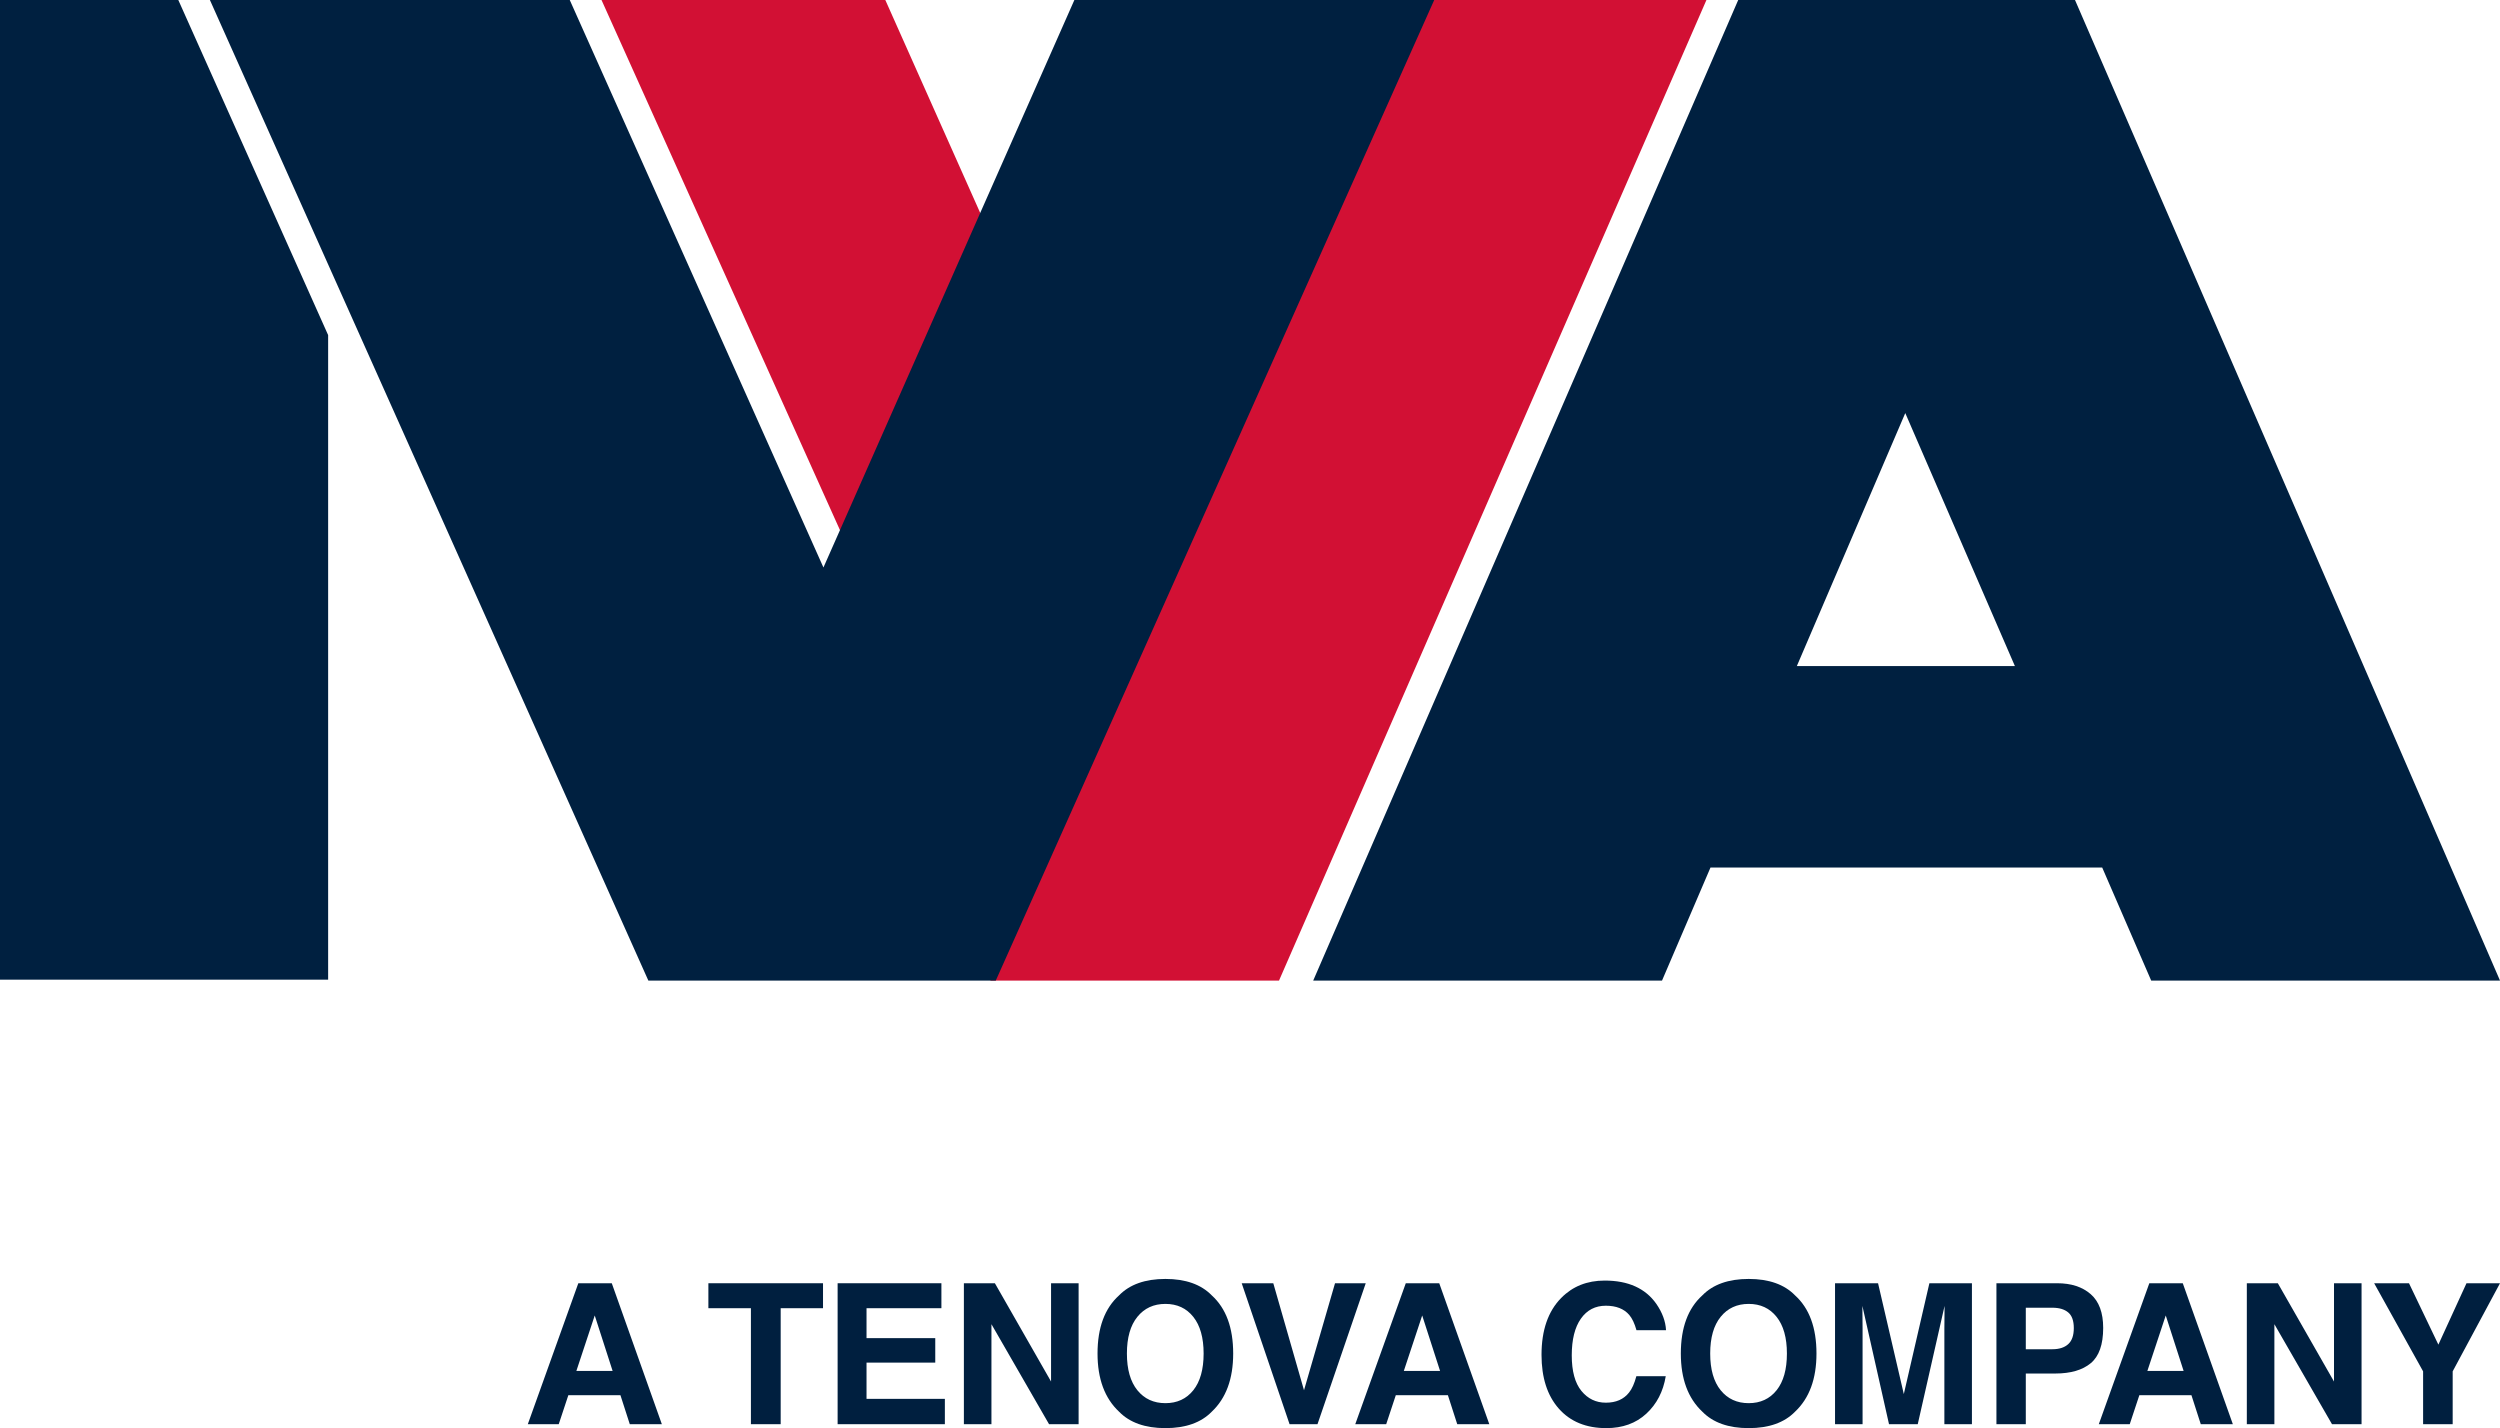 <?xml version="1.0" standalone="no"?>
<!-- Generator: Adobe Fireworks 10, Export SVG Extension by Aaron Beall (http://fireworks.abeall.com) . Version: 0.6.1  -->
<!DOCTYPE svg PUBLIC "-//W3C//DTD SVG 1.1//EN" "http://www.w3.org/Graphics/SVG/1.1/DTD/svg11.dtd">
<svg id="Untitled-Seite%201" viewBox="0 0 800 457" style="background-color:#ffffff00" version="1.1"
	xmlns="http://www.w3.org/2000/svg" xmlns:xlink="http://www.w3.org/1999/xlink" xml:space="preserve"
	x="0px" y="0px" width="800px" height="457px"
>
	<g id="Ebene%201">
		<g>
			<g>
				<path d="M 185.063 410.638 L 195.77 410.638 L 211.792 455.743 L 201.531 455.743 L 198.543 446.474 L 181.866 446.474 L 178.796 455.743 L 168.899 455.743 L 185.063 410.638 ZM 184.439 438.699 L 196.036 438.699 L 190.316 420.952 L 184.439 438.699 Z" fill="#001f3f"/>
				<path d="M 263.365 410.638 L 263.365 418.626 L 249.817 418.626 L 249.817 455.743 L 240.293 455.743 L 240.293 418.626 L 226.684 418.626 L 226.684 410.638 L 263.365 410.638 Z" fill="#001f3f"/>
				<path d="M 301.25 418.626 L 277.287 418.626 L 277.287 428.204 L 299.284 428.204 L 299.284 436.036 L 277.287 436.036 L 277.287 447.635 L 302.356 447.635 L 302.356 455.743 L 268.039 455.743 L 268.039 410.638 L 301.25 410.638 L 301.25 418.626 Z" fill="#001f3f"/>
				<path d="M 308.443 410.638 L 318.364 410.638 L 336.339 442.093 L 336.339 410.638 L 345.155 410.638 L 345.155 455.743 L 335.696 455.743 L 317.261 423.741 L 317.261 455.743 L 308.443 455.743 L 308.443 410.638 Z" fill="#001f3f"/>
				<path d="M 387.769 451.735 C 384.349 455.244 379.402 457 372.932 457 C 366.458 457 361.513 455.244 358.093 451.735 C 353.505 447.431 351.21 441.231 351.21 433.132 C 351.21 424.868 353.505 418.667 358.093 414.526 C 361.513 411.017 366.458 409.261 372.932 409.261 C 379.402 409.261 384.349 411.017 387.769 414.526 C 392.336 418.667 394.62 424.868 394.62 433.132 C 394.62 441.231 392.336 447.431 387.769 451.735 ZM 381.855 444.883 C 384.057 442.128 385.159 438.209 385.159 433.132 C 385.159 428.071 384.057 424.158 381.855 421.394 C 379.654 418.629 376.68 417.249 372.932 417.249 C 369.183 417.249 366.192 418.626 363.961 421.381 C 361.727 424.133 360.611 428.052 360.611 433.132 C 360.611 438.209 361.727 442.128 363.961 444.883 C 366.192 447.635 369.183 449.012 372.932 449.012 C 376.68 449.012 379.654 447.635 381.855 444.883 Z" fill="#001f3f"/>
				<path d="M 427.207 410.638 L 437.037 410.638 L 421.599 455.743 L 412.66 455.743 L 397.344 410.638 L 407.452 410.638 L 417.281 444.883 L 427.207 410.638 Z" fill="#001f3f"/>
				<path d="M 449.85 410.638 L 460.558 410.638 L 476.577 455.743 L 466.316 455.743 L 463.33 446.474 L 446.653 446.474 L 443.584 455.743 L 433.684 455.743 L 449.85 410.638 ZM 449.224 438.699 L 460.823 438.699 L 455.103 420.952 L 449.224 438.699 Z" fill="#001f3f"/>
				<path d="M 499.577 415.353 C 503.225 411.637 507.865 409.783 513.498 409.783 C 521.035 409.783 526.548 412.27 530.032 417.249 C 531.957 420.045 532.986 422.848 533.13 425.663 L 523.67 425.663 C 523.066 423.503 522.293 421.871 521.351 420.767 C 519.665 418.811 517.168 417.831 513.859 417.831 C 510.487 417.831 507.827 419.211 505.882 421.976 C 503.937 424.74 502.963 428.653 502.963 433.711 C 502.963 438.772 503.988 442.561 506.041 445.08 C 508.095 447.6 510.707 448.86 513.872 448.86 C 517.117 448.86 519.592 447.778 521.294 445.615 C 522.236 444.454 523.015 442.71 523.638 440.382 L 533.04 440.382 C 532.226 445.3 530.156 449.298 526.822 452.378 C 523.488 455.46 519.218 457 514.013 457 C 507.571 457 502.503 454.92 498.817 450.759 C 495.129 446.575 493.286 440.843 493.286 433.558 C 493.286 425.685 495.381 419.615 499.577 415.353 Z" fill="#001f3f"/>
				<path d="M 574.423 451.735 C 571.003 455.244 566.056 457 559.585 457 C 553.112 457 548.168 455.244 544.745 451.735 C 540.159 447.431 537.866 441.231 537.866 433.132 C 537.866 424.868 540.159 418.667 544.745 414.526 C 548.168 411.017 553.112 409.261 559.585 409.261 C 566.056 409.261 571.003 411.017 574.423 414.526 C 578.99 418.667 581.273 424.868 581.273 433.132 C 581.273 441.231 578.99 447.431 574.423 451.735 ZM 568.508 444.883 C 570.712 442.128 571.811 438.209 571.811 433.132 C 571.811 428.071 570.712 424.158 568.508 421.394 C 566.308 418.629 563.332 417.249 559.585 417.249 C 555.836 417.249 552.847 418.626 550.615 421.381 C 548.382 424.133 547.264 428.052 547.264 433.132 C 547.264 438.209 548.382 442.128 550.615 444.883 C 552.847 447.635 555.836 449.012 559.585 449.012 C 563.332 449.012 566.308 447.635 568.508 444.883 Z" fill="#001f3f"/>
				<path d="M 617.402 410.638 L 631.017 410.638 L 631.017 455.743 L 622.199 455.743 L 622.199 425.236 C 622.199 424.358 622.212 423.131 622.231 421.55 C 622.25 419.969 622.263 418.747 622.263 417.891 L 613.679 455.743 L 604.484 455.743 L 595.964 417.891 C 595.964 418.747 595.973 419.969 595.995 421.55 C 596.015 423.131 596.024 424.358 596.024 425.236 L 596.024 455.743 L 587.21 455.743 L 587.21 410.638 L 600.978 410.638 L 609.22 446.105 L 617.402 410.638 Z" fill="#001f3f"/>
				<path d="M 669.043 436.221 C 666.389 438.425 662.608 439.526 657.687 439.526 L 648.256 439.526 L 648.256 455.743 L 638.857 455.743 L 638.857 410.638 L 658.3 410.638 C 662.784 410.638 666.357 411.803 669.021 414.128 C 671.687 416.453 673.019 420.054 673.019 424.931 C 673.019 430.253 671.694 434.019 669.043 436.221 ZM 661.822 419.972 C 660.621 418.973 658.942 418.473 656.786 418.473 L 648.256 418.473 L 648.256 431.755 L 656.786 431.755 C 658.942 431.755 660.621 431.214 661.822 430.132 C 663.02 429.051 663.617 427.336 663.617 424.992 C 663.617 422.644 663.02 420.971 661.822 419.972 Z" fill="#001f3f"/>
				<path d="M 687.783 410.638 L 698.488 410.638 L 714.51 455.743 L 704.249 455.743 L 701.263 446.474 L 684.586 446.474 L 681.517 455.743 L 671.617 455.743 L 687.783 410.638 ZM 687.157 438.699 L 698.756 438.699 L 693.037 420.952 L 687.157 438.699 Z" fill="#001f3f"/>
				<path d="M 718.985 410.638 L 728.907 410.638 L 746.881 442.093 L 746.881 410.638 L 755.698 410.638 L 755.698 455.743 L 746.239 455.743 L 727.802 423.741 L 727.802 455.743 L 718.985 455.743 L 718.985 410.638 Z" fill="#001f3f"/>
				<path d="M 789.279 410.638 L 800 410.638 L 784.856 438.833 L 784.856 455.743 L 775.393 455.743 L 775.393 438.833 L 759.726 410.638 L 770.878 410.638 L 780.279 430.285 L 789.279 410.638 Z" fill="#001f3f"/>
			</g>
			<g>
				<path d="M 314.422 69.83 L 283.302 0 L 192.482 0 L 269.545 171.322 L 314.422 69.83 Z" fill="#d21034"/>
				<path d="M 457.217 0 L 546.06 0 L 409.288 313.783 L 316.918 313.783 L 457.217 0 L 457.217 0 Z" fill="#d21034"/>
				<path d="M 0 313.484 L 0 0 L 57.057 0 L 105.004 107.234 L 105.004 313.484 L 0 313.484 L 0 313.484 Z" fill="#002040"/>
				<path d="M 207.47 313.783 L 318.65 313.783 L 458.952 0 L 343.8 0 L 263.5 181.599 L 182.32 0 L 67.169 0 L 207.47 313.783 L 207.47 313.783 Z" fill="#002040"/>
				<path d="M 688.38 313.783 L 800 313.783 L 664 0 L 556.229 0 L 420.226 313.783 L 531.849 313.783 L 547.36 277.601 L 672.7 277.601 L 688.38 313.783 ZM 574.988 213.143 L 609.687 132.187 L 644.768 213.143 L 574.988 213.143 Z" fill="#002040"/>
			</g>
		</g>
	</g>
</svg>